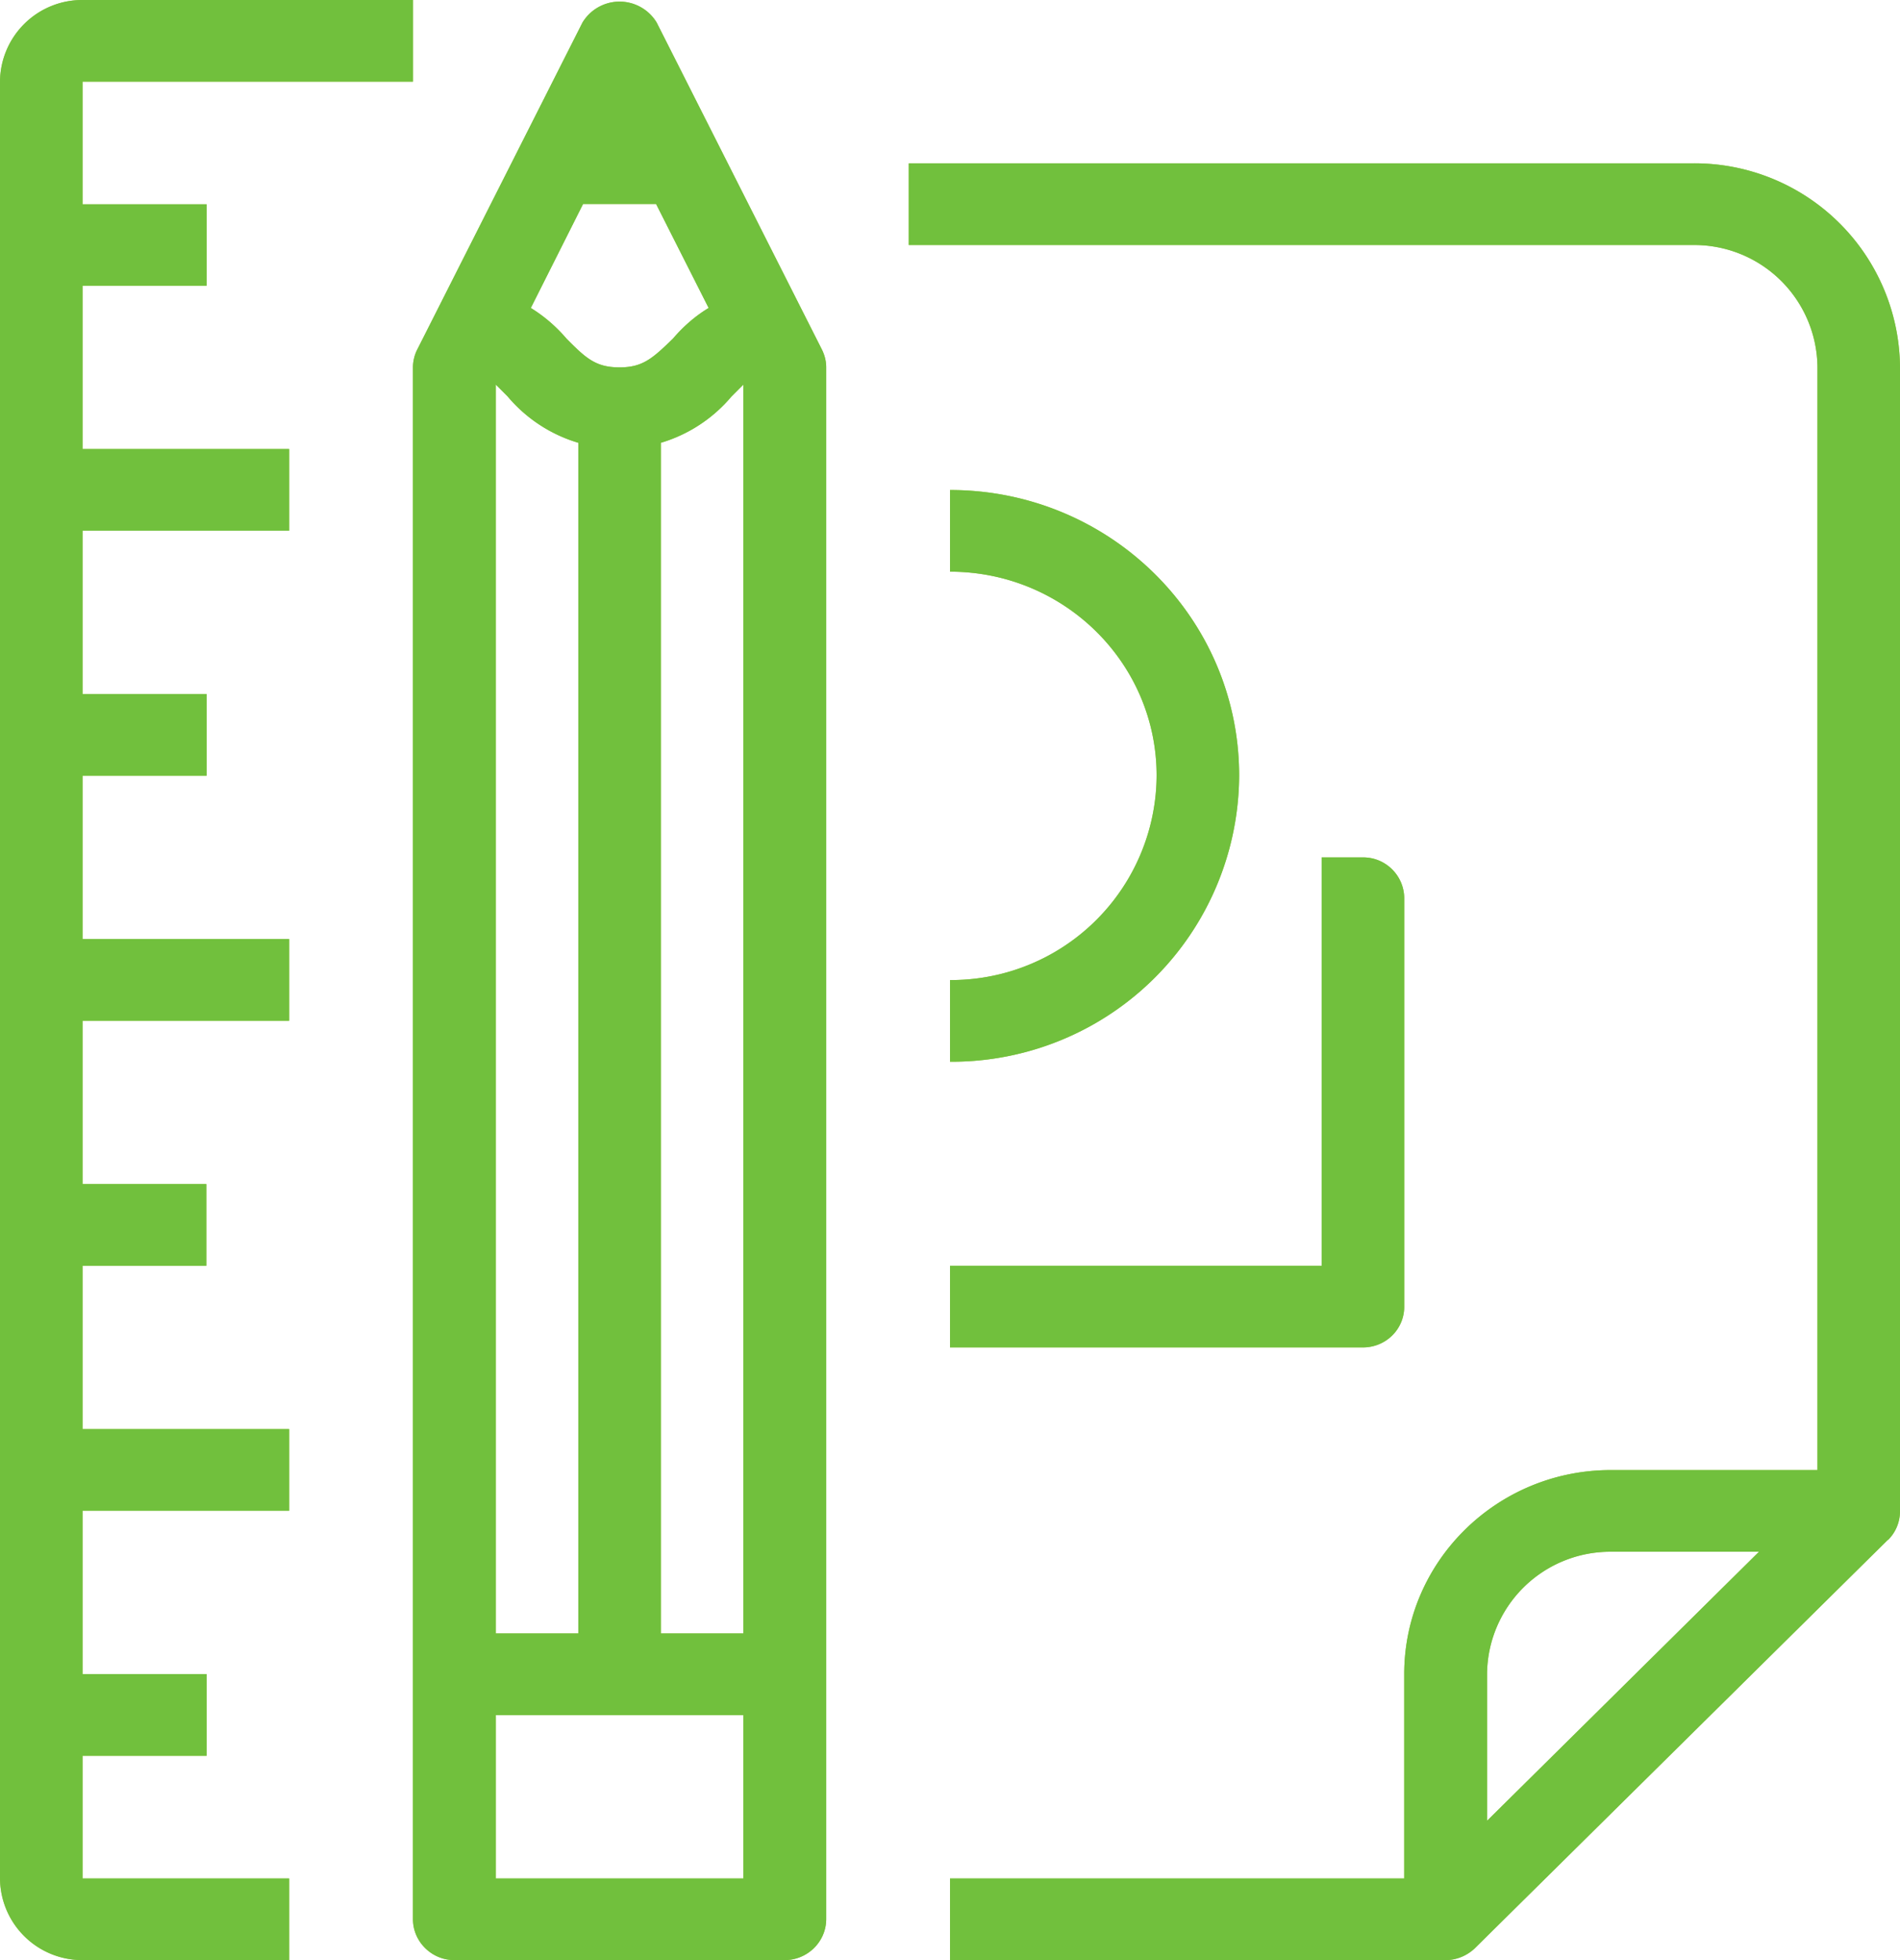 <svg xmlns="http://www.w3.org/2000/svg" xmlns:xlink="http://www.w3.org/1999/xlink" width="64" height="66" viewBox="0 0 64 66"><defs><path id="8ahea" d="M878.3 3160.25V3174c0 .76-.62 1.37-1.39 1.37H863v-2.75h12.52v-13.75h1.4c.76 0 1.38.62 1.38 1.38zm-5.56-4.13a9.68 9.68 0 0 1-9.74 9.63V3163a6.92 6.92 0 0 0 6.96-6.88c0-3.8-3.12-6.87-6.96-6.87v-2.75c5.38 0 9.74 4.3 9.74 9.62zm21.85 25.73l-13.91 13.75c-.26.25-.62.4-.98.4H863v-2.75h15.3v-6.88c0-3.79 3.12-6.87 6.96-6.87h6.96v-37.13a4.15 4.15 0 0 0-4.18-4.12h-26.43v-2.75h26.43a6.92 6.92 0 0 1 6.96 6.87v38.5a1.36 1.36 0 0 1-.4.98zm-4.34.4h-4.99a4.15 4.15 0 0 0-4.17 4.12v4.94zm-52.3-12.38v2.75h-4.17v5.5h6.96v2.75h-6.96v5.5h4.18v2.75h-4.18v4.13h6.96v2.75h-6.96a2.77 2.77 0 0 1-2.78-2.75v-60.5a2.77 2.77 0 0 1 2.78-2.75h11.13v2.75h-11.13v4.13h4.18v2.74h-4.18v5.5h6.96v2.75h-6.96v5.5h4.18v2.75h-4.18v5.5h6.96v2.75h-6.96v5.5zm12.53-24.96a4.96 4.96 0 0 1-2.38-1.56l-.4-.4V3185h2.78zm-2.78 48.34h8.34v-5.5h-8.34zm8.34-50.3l-.4.4a4.96 4.96 0 0 1-2.38 1.56V3185h2.78zm2.79-.58v52.25c0 .76-.63 1.38-1.4 1.38H846.3c-.76 0-1.39-.62-1.39-1.38v-52.25c0-.2.05-.42.15-.61l5.56-11a1.46 1.46 0 0 1 2.5 0l5.56 11c.1.2.15.4.15.61zm-9.95-2c.44.27.85.62 1.2 1.03.67.68 1 .97 1.79.97.78 0 1.11-.3 1.8-.97.34-.4.75-.76 1.2-1.03l-1.77-3.5h-2.46z"/></defs><g><g transform="translate(-831 -3130)"><use fill="#9dcb46" xlink:href="#8ahea"/><use fill="#71c03d" xlink:href="#8ahea"/></g></g></svg>